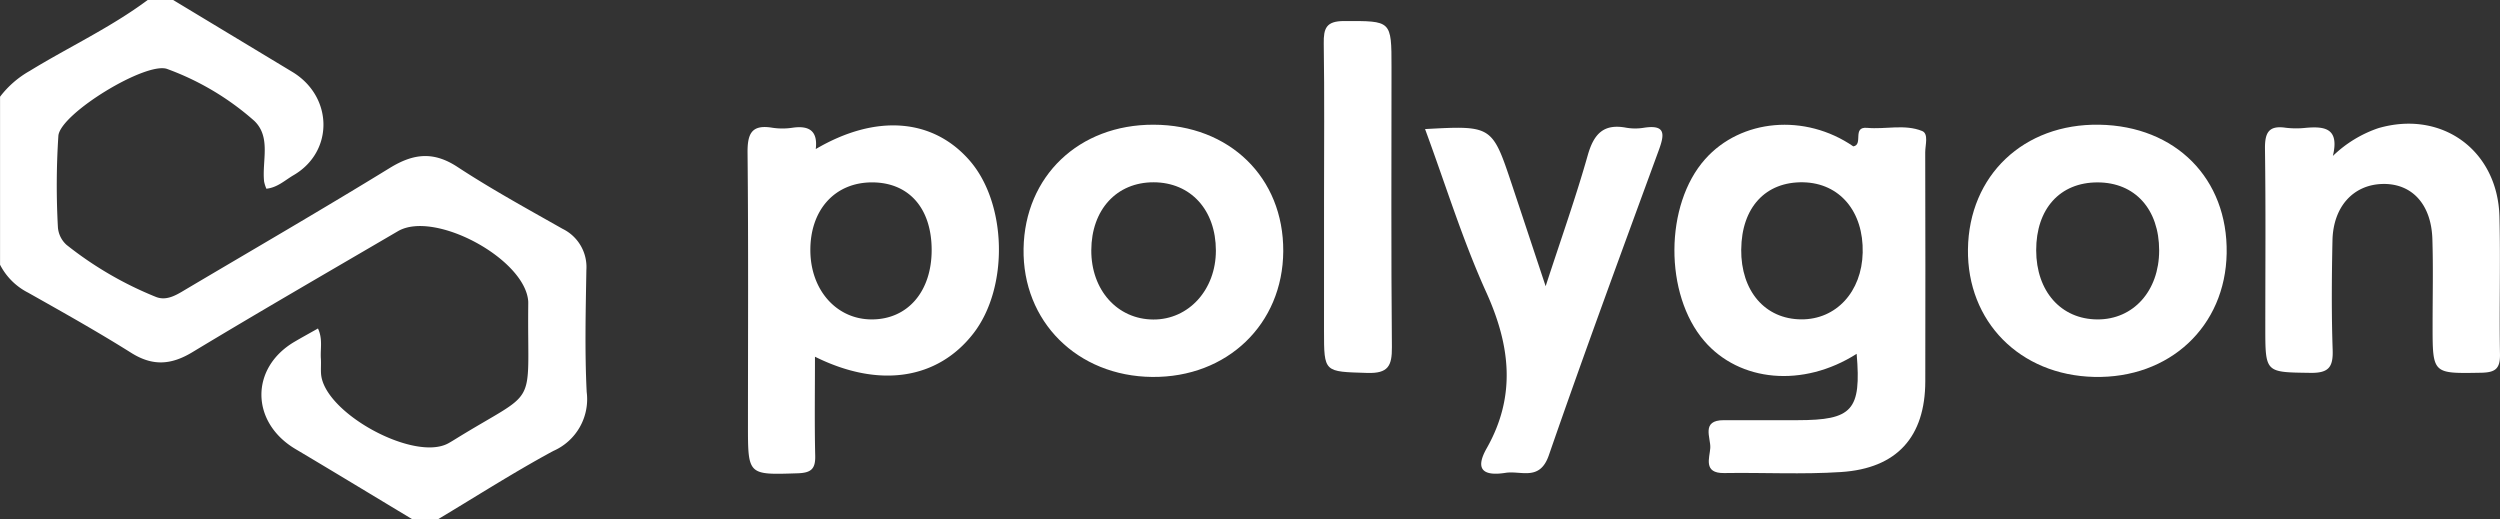 <svg id="Group_811" data-name="Group 811" xmlns="http://www.w3.org/2000/svg" width="294.504" height="61.173" viewBox="0 0 294.504 61.173">
  <rect x="0" y="0" width="294.504" height="61.173" fill="#333333" stroke="none"/>
  <g id="Group_810" data-name="Group 810" transform="translate(0 0)">
    <path id="Path_356" data-name="Path 356" d="M149.078,435.673c-4.588-2.759-9.164-5.539-13.767-8.273-5.292-3.141-5.37-9.544-.127-12.634.848-.5,1.712-.97,2.774-1.571.583,1.241.263,2.424.341,3.543.042.6-.02,1.2.022,1.8.33,4.6,10.982,10.4,15,8.18.262-.145.517-.3.771-.458,9.989-6.177,8.513-3.254,8.635-15.651,0-.2.008-.4,0-.6-.344-5.01-11.052-10.788-15.353-8.272-8.083,4.731-16.2,9.415-24.214,14.253-2.51,1.515-4.68,1.66-7.206.073-3.963-2.49-8.053-4.783-12.133-7.082a7.566,7.566,0,0,1-3.315-3.294V385.895a11.476,11.476,0,0,1,3.5-3.043c4.607-2.822,9.537-5.11,13.891-8.352h3l14.038,8.469c4.822,2.909,4.911,9.4.144,12.171-1.005.585-1.892,1.456-3.2,1.592a4.512,4.512,0,0,1-.265-.834c-.271-2.423.854-5.242-1.169-7.17a32.054,32.054,0,0,0-10.207-6.087c-2.422-.99-12.617,5.216-12.861,7.848a90.263,90.263,0,0,0-.056,10.765,3.081,3.081,0,0,0,1.029,2.1,42.307,42.307,0,0,0,10.531,6.129c1.312.512,2.509-.3,3.628-.966,7.98-4.726,16.006-9.376,23.906-14.228,2.778-1.706,5.133-1.99,7.979-.121,4,2.623,8.207,4.925,12.37,7.284a5.009,5.009,0,0,1,2.812,4.849c-.079,4.792-.2,9.6.037,14.377a6.656,6.656,0,0,1-3.945,6.951c-4.628,2.5-9.064,5.347-13.583,8.047Z" transform="translate(-100.5 -374.5)" fill="#fff"/>
    <path id="Path_357" data-name="Path 357" d="M286.416,413.738c-6.328,4.024-13.8,3.312-17.951-1.512-4.729-5.5-4.683-16.048.1-21.42,4.229-4.753,11.774-5.417,17.459-1.505,1.214-.2-.175-2.346,1.622-2.183,2.163.2,4.425-.463,6.479.369.794.321.366,1.652.368,2.519q.034,13.485.008,26.97c-.014,6.529-3.321,10.255-9.918,10.687-4.576.3-9.187.046-13.781.12-2.495.041-1.7-1.805-1.629-2.95.078-1.2-1.131-3.285,1.6-3.279,2.9.006,5.793,0,8.69,0C285.915,421.548,286.976,420.4,286.416,413.738Zm-13.6-12.3c-.042,4.9,2.807,8.215,7.077,8.24,4.112.024,7.127-3.253,7.234-7.86.113-4.851-2.712-8.194-7-8.287C275.687,393.439,272.86,396.5,272.819,401.443Z" transform="translate(-67.699 -372.056)" fill="#fff"/>
    <path id="Path_358" data-name="Path 358" d="M181.86,414.064c0,4.1-.059,7.889.029,11.678.037,1.57-.506,2-2.06,2.055-5.864.19-5.862.251-5.862-5.669,0-10.684.059-21.368-.048-32.051-.023-2.25.441-3.4,2.909-2.987a7.949,7.949,0,0,0,2.391,0c1.876-.269,3,.3,2.735,2.512,7.092-4.167,13.79-3.613,18.113,1.336,4.426,5.066,4.647,14.98.455,20.385S189.444,417.839,181.86,414.064Zm13.747-12.629c-.025-4.89-2.7-7.9-7.018-7.907-4.4,0-7.335,3.267-7.271,8.114.061,4.611,3.095,8,7.176,8.028C192.772,409.7,195.631,406.386,195.607,401.435Z" transform="translate(-85.856 -372.043)" fill="#fff"/>
    <path id="Path_359" data-name="Path 359" d="M231.619,401.655c-.049,8.6-6.614,14.895-15.439,14.807s-15.3-6.529-15.153-15.113c.145-8.541,6.524-14.626,15.308-14.6C225.3,386.766,231.668,392.978,231.619,401.655Zm-15.267-8.123c-4.359-.012-7.33,3.226-7.347,8.009-.017,4.69,3.074,8.138,7.31,8.156,4.168.018,7.372-3.516,7.367-8.126C223.677,396.79,220.718,393.545,216.352,393.532Z" transform="translate(-80.449 -372.058)" fill="#fff"/>
    <path id="Path_360" data-name="Path 360" d="M309.249,386.748c9,.148,15.152,6.355,15.005,15.137-.144,8.638-6.73,14.785-15.619,14.573-8.739-.207-14.969-6.513-14.858-15.038C293.892,392.718,300.341,386.6,309.249,386.748Zm-7.434,14.8c.007,4.825,2.924,8.118,7.211,8.137,4.24.019,7.27-3.363,7.275-8.119,0-4.865-2.851-8.023-7.257-8.023C304.617,393.541,301.806,396.652,301.815,401.547Z" transform="translate(-61.949 -372.057)" fill="#fff"/>
    <path id="Path_361" data-name="Path 361" d="M330.947,390.447a14.33,14.33,0,0,1,5.348-3.271c7.481-2.178,14.086,2.606,14.275,10.447.131,5.392-.036,10.789.062,16.182.032,1.73-.569,2.151-2.221,2.181-5.718.1-5.717.168-5.717-5.568,0-3.4.079-6.795-.026-10.188-.13-4.124-2.441-6.578-5.9-6.481-3.422.1-5.785,2.678-5.868,6.647-.089,4.294-.124,8.594.022,12.885.071,2.05-.468,2.752-2.627,2.719-5.305-.08-5.308.032-5.308-5.372,0-6.993.059-13.986-.038-20.976-.025-1.872.374-2.837,2.439-2.526a10.441,10.441,0,0,0,2.394.008C329.967,386.95,331.737,387.156,330.947,390.447Z" transform="translate(-56.13 -372.077)" fill="#fff"/>
    <path id="Path_362" data-name="Path 362" d="M240.458,387.221c7.9-.426,7.906-.427,10.249,6.6,1.246,3.736,2.484,7.478,3.956,11.912,1.82-5.588,3.552-10.455,4.956-15.414.714-2.516,1.852-3.77,4.548-3.255a6.327,6.327,0,0,0,2.09,0c2.557-.387,2.423.765,1.738,2.638-4.382,11.962-8.79,23.918-12.959,35.956-1.068,3.081-3.261,1.772-5.1,2.06-2.473.387-3.708-.266-2.214-2.9,3.489-6.16,2.783-12.119-.071-18.408C244.874,400.281,242.885,393.792,240.458,387.221Z" transform="translate(-72.584 -372.017)" fill="#fff"/>
    <path id="Path_363" data-name="Path 363" d="M230.543,397.482c0-6.087.056-12.175-.034-18.259-.028-1.815.289-2.654,2.4-2.657,5.582-.006,5.582-.114,5.582,5.471,0,10.976-.055,21.953.046,32.928.022,2.242-.444,3.134-2.916,3.055-5.076-.162-5.081-.014-5.081-4.972Z" transform="translate(-74.569 -374.088)" fill="#fff"/>
  </g>
</svg>
